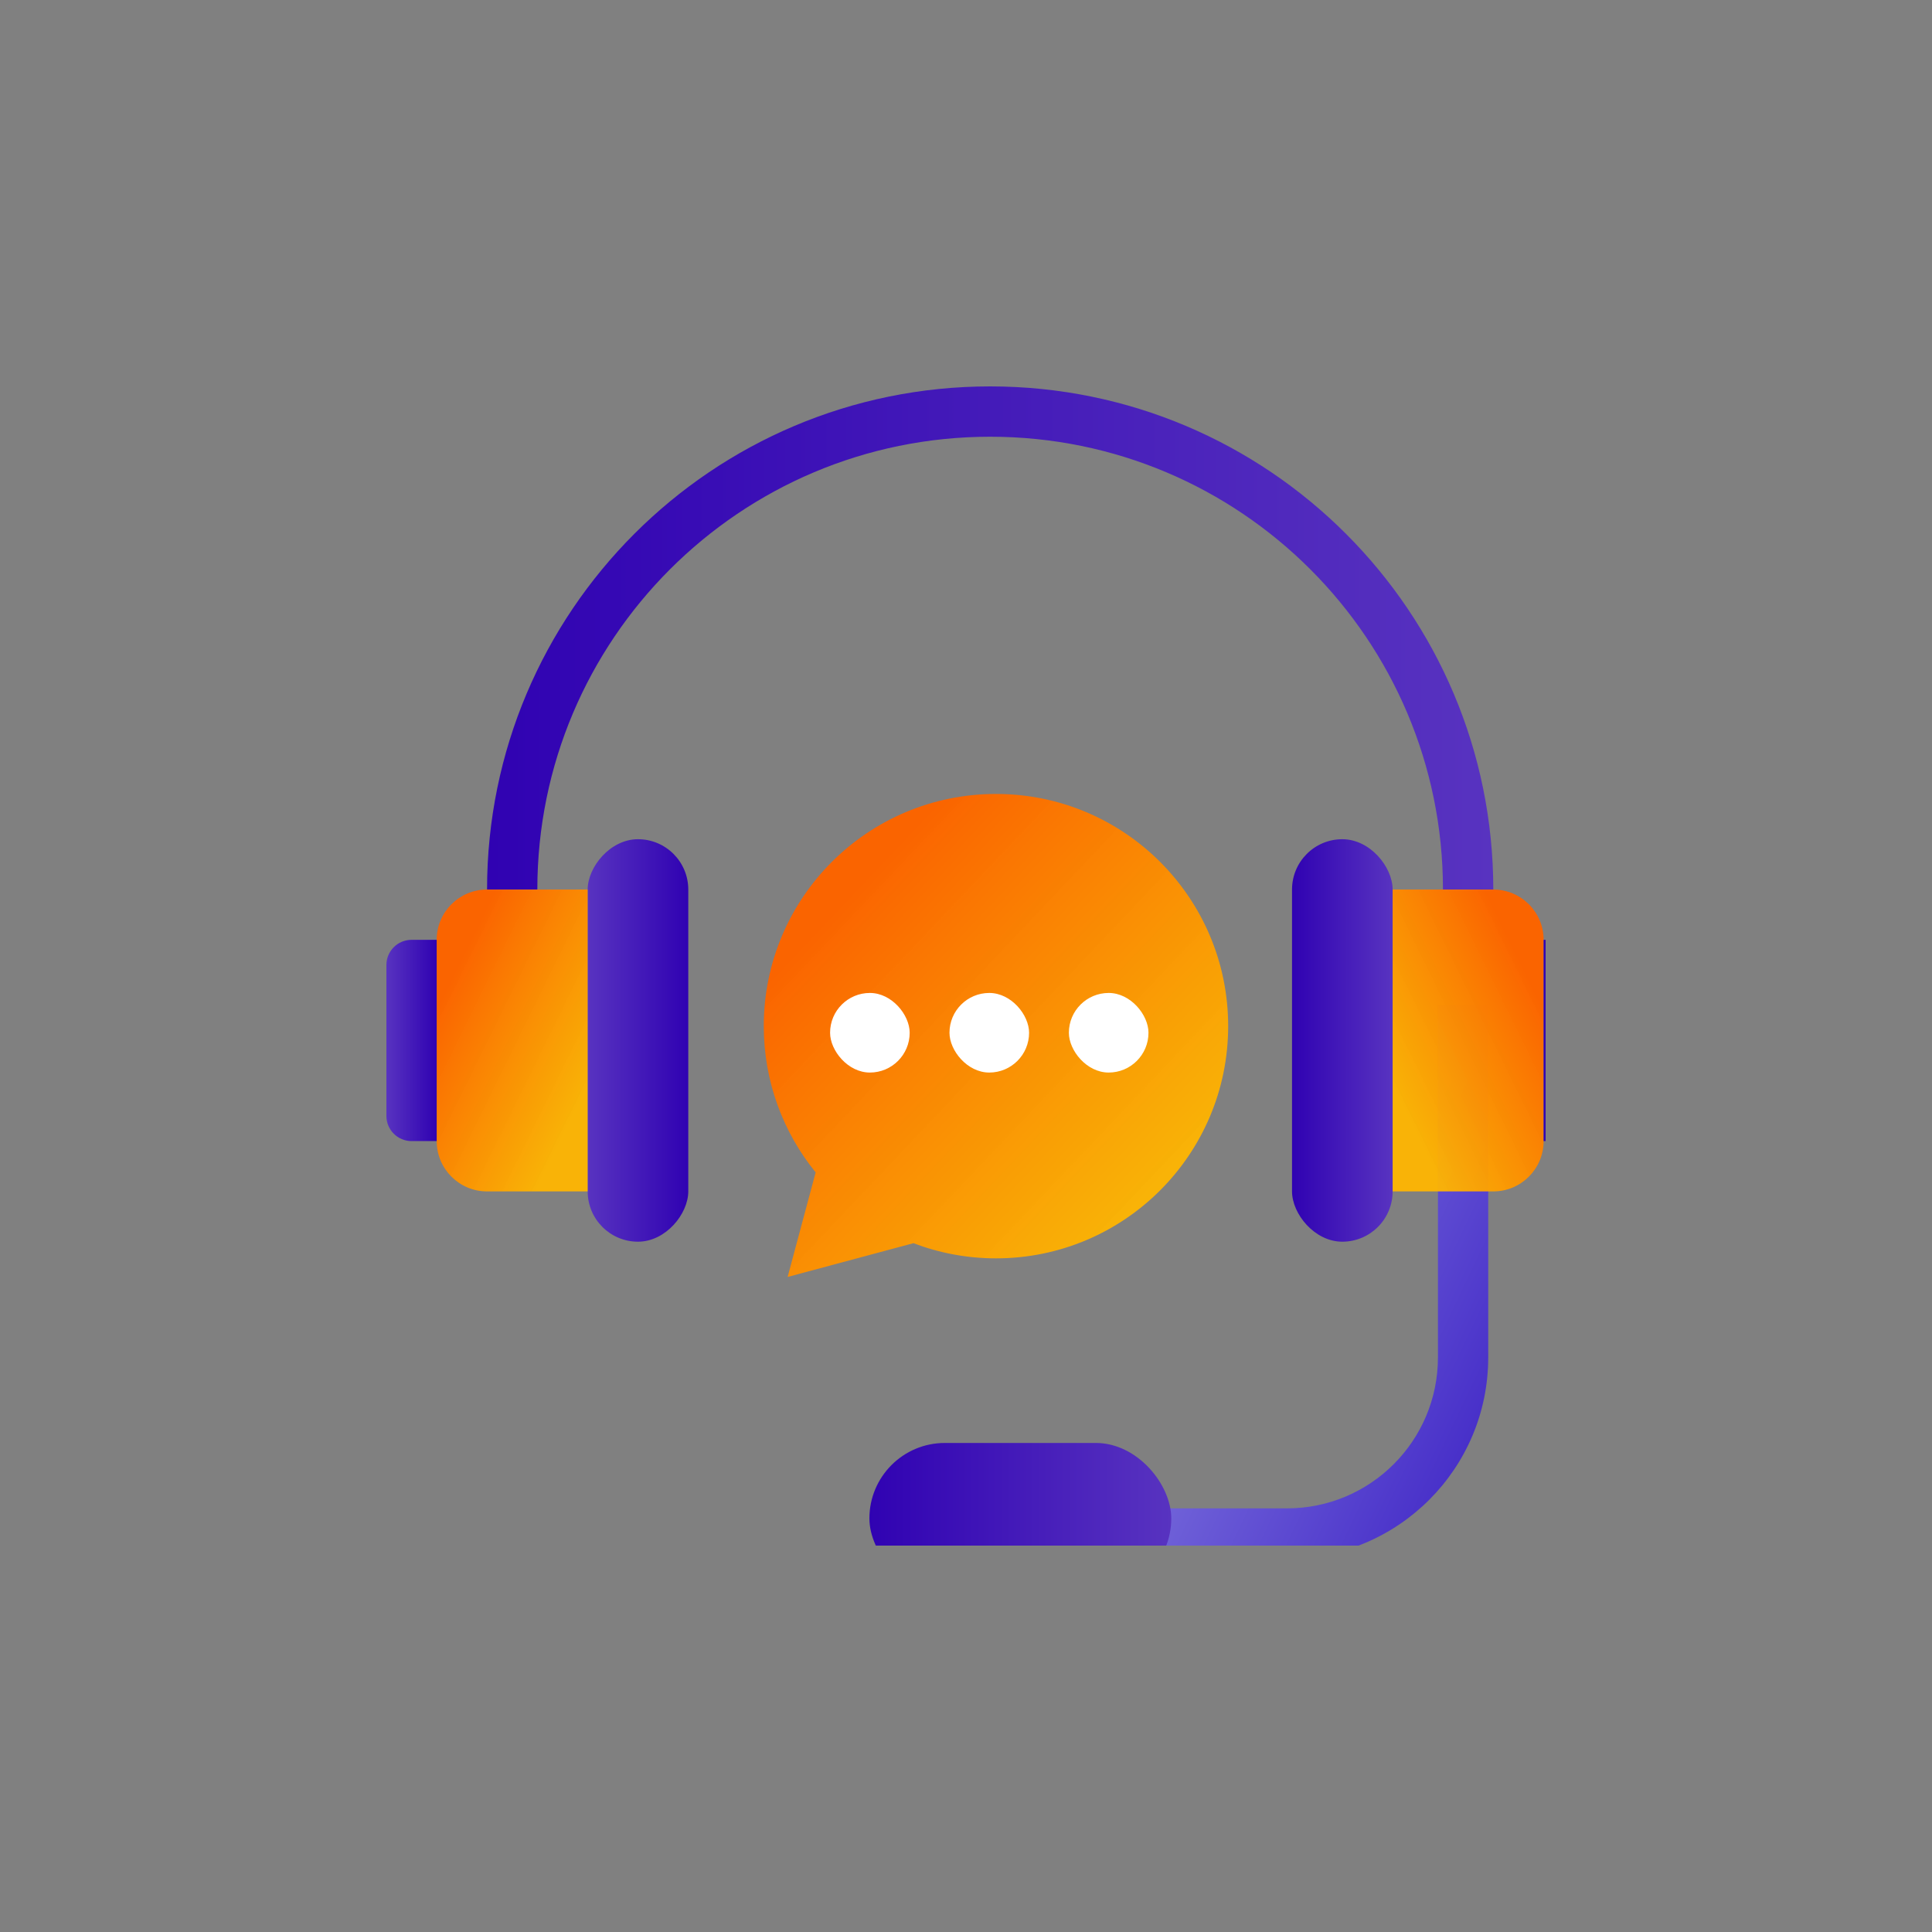 <svg width="40" height="40" viewBox="0 0 40 40" fill="none" xmlns="http://www.w3.org/2000/svg">
<rect x="0" y="0" width="40" height="40" fill="#808080" stroke="none"/>
<g clip-path="url(#clip0_1565_28130)">
<path d="M20.5 8C14.747 8 10.084 12.664 10.084 18.417H11.125C11.125 13.239 15.322 9.042 20.5 9.042C25.678 9.042 29.875 13.239 29.875 18.417H30.917C30.917 12.664 26.253 8 20.5 8Z" fill="url(#paint0_linear_1565_28130)"/>
<path d="M30.812 20.812H29.771V28.104C29.771 29.83 28.372 31.229 26.646 31.229H20.344V32.271H26.646C28.947 32.271 30.812 30.405 30.812 28.104V20.812Z" fill="url(#paint1_linear_1565_28130)"/>
<rect x="18" y="29.875" width="6.25" height="3.125" rx="1.562" fill="url(#paint2_linear_1565_28130)"/>
<rect width="2.083" height="8.333" rx="1.042" transform="matrix(-1 0 0 1 14.25 17.375)" fill="url(#paint3_linear_1565_28130)"/>
<path d="M12.166 18.417H10.083C9.508 18.417 9.041 18.883 9.041 19.458V23.625C9.041 24.2 9.508 24.667 10.083 24.667H12.166V18.417Z" fill="url(#paint4_linear_1565_28130)"/>
<path d="M9.041 19.458H8.521C8.233 19.458 8 19.691 8 19.979V23.104C8 23.392 8.233 23.625 8.521 23.625H9.041V19.458Z" fill="url(#paint5_linear_1565_28130)"/>
<rect x="26.75" y="17.375" width="2.083" height="8.333" rx="1.042" fill="url(#paint6_linear_1565_28130)"/>
<path d="M28.834 18.417H30.917C31.492 18.417 31.959 18.883 31.959 19.458V23.625C31.959 24.2 31.492 24.667 30.917 24.667H28.834V18.417Z" fill="url(#paint7_linear_1565_28130)"/>
<path d="M31.959 19.458H32.479C32.767 19.458 33 19.691 33 19.979V23.104C33 23.392 32.767 23.625 32.479 23.625H31.959V19.458Z" fill="url(#paint8_linear_1565_28130)"/>
<path d="M20.621 16.438C17.965 16.438 15.813 18.59 15.813 21.245C15.813 22.393 16.216 23.447 16.887 24.273L16.307 26.438L18.912 25.739C19.443 25.941 20.019 26.053 20.621 26.053C23.276 26.053 25.428 23.9 25.428 21.245C25.428 18.59 23.276 16.438 20.621 16.438Z" fill="url(#paint9_linear_1565_28130)"/>
<rect x="17.186" y="20.558" width="1.648" height="1.648" rx="0.824" fill="white"/>
<rect x="19.658" y="20.558" width="1.648" height="1.648" rx="0.824" fill="white"/>
<rect x="22.13" y="20.558" width="1.648" height="1.648" rx="0.824" fill="white"/>
</g>
<defs>
<linearGradient id="paint0_linear_1565_28130" x1="10.084" y1="13.213" x2="30.917" y2="13.213" gradientUnits="userSpaceOnUse">
<stop stop-color="#3002B2"/>
<stop offset="1" stop-color="#5833C0"/>
</linearGradient>
<linearGradient id="paint1_linear_1565_28130" x1="31.561" y1="32.271" x2="13.163" y2="23.548" gradientUnits="userSpaceOnUse">
<stop stop-color="#381CC3"/>
<stop offset="1" stop-color="#D6E2FF"/>
</linearGradient>
<linearGradient id="paint2_linear_1565_28130" x1="18" y1="31.439" x2="24.25" y2="31.439" gradientUnits="userSpaceOnUse">
<stop stop-color="#3002B2"/>
<stop offset="1" stop-color="#5833C0"/>
</linearGradient>
<linearGradient id="paint3_linear_1565_28130" x1="0" y1="4.17" x2="2.083" y2="4.17" gradientUnits="userSpaceOnUse">
<stop stop-color="#3002B2"/>
<stop offset="1" stop-color="#5833C0"/>
</linearGradient>
<linearGradient id="paint4_linear_1565_28130" x1="9.652" y1="19.651" x2="12.798" y2="21.201" gradientUnits="userSpaceOnUse">
<stop stop-color="#FA6400"/>
<stop offset="1" stop-color="#FFB500" stop-opacity="0.95"/>
</linearGradient>
<linearGradient id="paint5_linear_1565_28130" x1="9.041" y1="21.543" x2="8" y2="21.543" gradientUnits="userSpaceOnUse">
<stop stop-color="#3002B2"/>
<stop offset="1" stop-color="#5833C0"/>
</linearGradient>
<linearGradient id="paint6_linear_1565_28130" x1="26.75" y1="21.545" x2="28.833" y2="21.545" gradientUnits="userSpaceOnUse">
<stop stop-color="#3002B2"/>
<stop offset="1" stop-color="#5833C0"/>
</linearGradient>
<linearGradient id="paint7_linear_1565_28130" x1="31.348" y1="19.651" x2="28.202" y2="21.201" gradientUnits="userSpaceOnUse">
<stop stop-color="#FA6400"/>
<stop offset="1" stop-color="#FFB500" stop-opacity="0.95"/>
</linearGradient>
<linearGradient id="paint8_linear_1565_28130" x1="31.959" y1="21.543" x2="33" y2="21.543" gradientUnits="userSpaceOnUse">
<stop stop-color="#3002B2"/>
<stop offset="1" stop-color="#5833C0"/>
</linearGradient>
<linearGradient id="paint9_linear_1565_28130" x1="17.691" y1="18.413" x2="24.033" y2="24.419" gradientUnits="userSpaceOnUse">
<stop stop-color="#FA6400"/>
<stop offset="1" stop-color="#FFB500" stop-opacity="0.95"/>
</linearGradient>
<clipPath id="clip0_1565_28130">
<rect width="24" height="24" fill="white" transform="translate(8 8)"/>
</clipPath>
</defs>
</svg>

